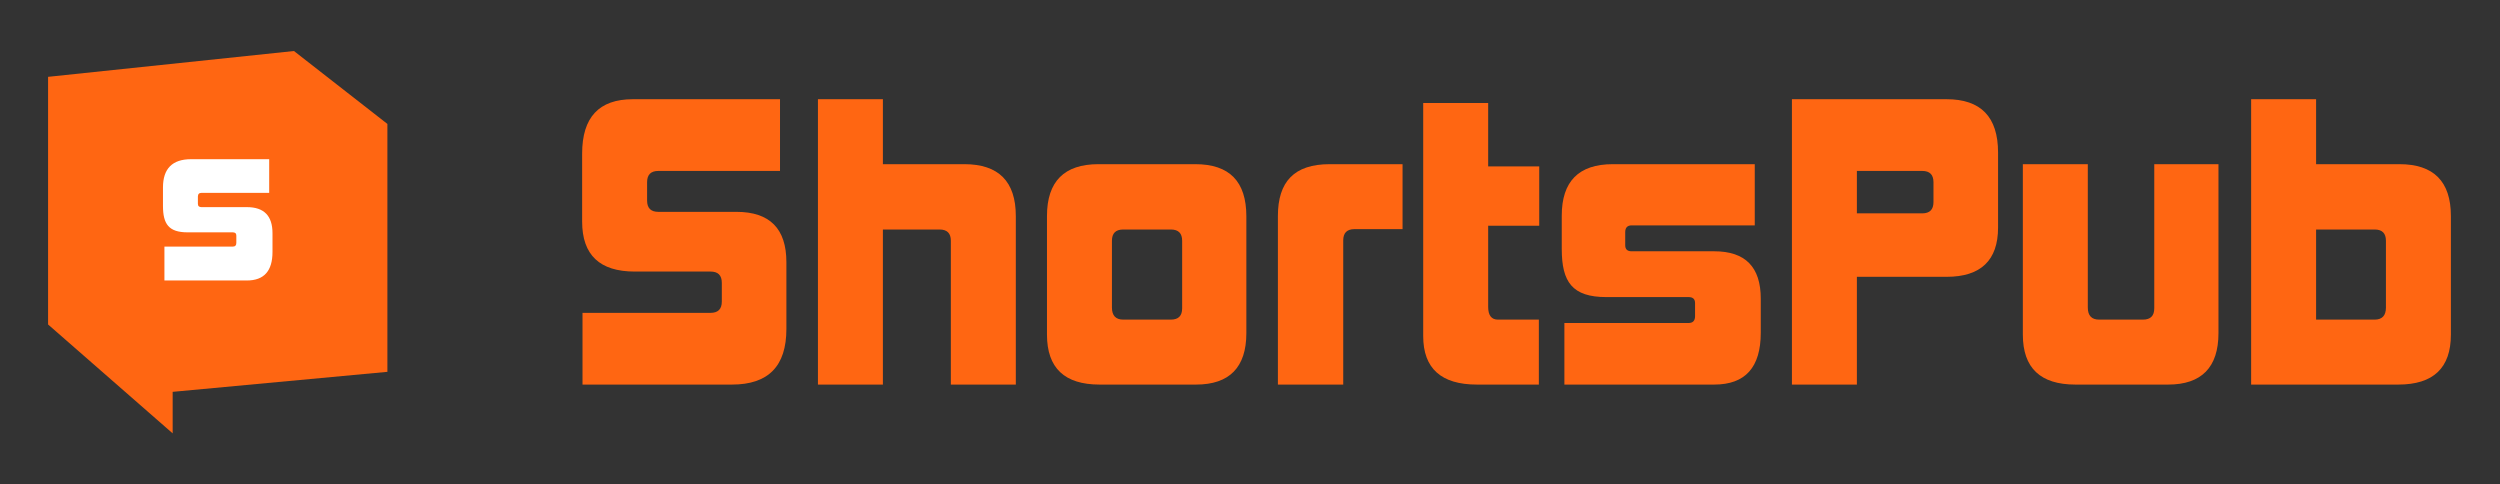 <?xml version="1.0" encoding="UTF-8" standalone="no"?>
<!DOCTYPE svg PUBLIC "-//W3C//DTD SVG 1.1//EN" "http://www.w3.org/Graphics/SVG/1.1/DTD/svg11.dtd">
<svg width="100%" height="100%" viewBox="0 0 3662 709" version="1.1" xmlns="http://www.w3.org/2000/svg" xmlns:xlink="http://www.w3.org/1999/xlink" xml:space="preserve" xmlns:serif="http://www.serif.com/" style="fill-rule:evenodd;clip-rule:evenodd;stroke-linejoin:round;stroke-miterlimit:2;">
    <rect x="0" y="0" width="3662" height="709" fill="#333333" stroke="none"/>
    <g id="icon" transform="matrix(0.254,0,0,0.254,37.776,135.3)">
        <g transform="matrix(19.868,0,0,19.868,128.545,-238.526)">
            <path d="M71.368,0L98.49,21.168L98.49,93.124L36.162,98.931L36.162,110.985L0,79.38L0,7.497L71.368,0Z" style="fill:rgb(255,102,18);fill-rule:nonzero;"/>
        </g>
        <g transform="matrix(9.105,0,0,9.105,-3657.51,-3477.55)">
            <g transform="matrix(130.881,0,0,130.881,483.489,501.09)">
                <path d="M0.445,-0C0.528,-0 0.569,-0.046 0.569,-0.138L0.569,-0.229C0.569,-0.313 0.528,-0.355 0.445,-0.355L0.225,-0.355C0.214,-0.355 0.208,-0.36 0.208,-0.371L0.208,-0.406C0.208,-0.418 0.214,-0.424 0.225,-0.424L0.553,-0.424L0.553,-0.587L0.175,-0.587C0.084,-0.587 0.039,-0.541 0.039,-0.45L0.039,-0.361C0.039,-0.273 0.067,-0.233 0.158,-0.233L0.377,-0.233C0.388,-0.233 0.394,-0.228 0.394,-0.217L0.394,-0.182C0.394,-0.17 0.388,-0.164 0.377,-0.164L0.046,-0.164L0.046,-0L0.445,-0Z" style="fill:white;fill-rule:nonzero;"/>
            </g>
        </g>
    </g>
    <g transform="matrix(1,0,0,1,275.624,-750.732)">
        <g id="Layer1">
            <g transform="matrix(550,0,0,550,555.639,1314.06)">
                <path d="M0.438,-0C0.535,-0 0.583,-0.049 0.583,-0.148L0.583,-0.326C0.583,-0.415 0.539,-0.46 0.45,-0.46L0.242,-0.46C0.222,-0.46 0.212,-0.47 0.212,-0.49L0.212,-0.539C0.212,-0.559 0.222,-0.569 0.242,-0.569L0.566,-0.569L0.566,-0.76L0.174,-0.76C0.084,-0.76 0.039,-0.712 0.039,-0.615L0.039,-0.434C0.039,-0.345 0.086,-0.301 0.179,-0.301L0.381,-0.301C0.401,-0.301 0.411,-0.291 0.411,-0.271L0.411,-0.221C0.411,-0.201 0.401,-0.191 0.381,-0.191L0.04,-0.191L0.04,-0L0.438,-0Z" style="fill:rgb(255,102,18);fill-rule:nonzero;"/>
            </g>
            <g transform="matrix(550,0,0,550,898.289,1314.06)">
                <path d="M0.571,-0L0.571,-0.449C0.571,-0.541 0.525,-0.587 0.434,-0.587L0.217,-0.587L0.217,-0.76L0.044,-0.76L0.044,-0L0.217,-0L0.217,-0.413L0.368,-0.413C0.388,-0.413 0.398,-0.403 0.398,-0.383L0.398,-0L0.571,-0Z" style="fill:rgb(255,102,18);fill-rule:nonzero;"/>
            </g>
            <g transform="matrix(550,0,0,550,1235.99,1314.06)">
                <path d="M0.4,-0.203C0.4,-0.183 0.39,-0.173 0.37,-0.173L0.243,-0.173C0.223,-0.173 0.213,-0.184 0.213,-0.205L0.213,-0.383C0.213,-0.403 0.223,-0.413 0.243,-0.413L0.37,-0.413C0.39,-0.413 0.4,-0.403 0.4,-0.383L0.4,-0.203ZM0.437,-0C0.526,-0 0.571,-0.046 0.571,-0.137L0.571,-0.448C0.571,-0.541 0.526,-0.587 0.435,-0.587L0.177,-0.587C0.086,-0.587 0.04,-0.541 0.04,-0.449L0.04,-0.133C0.04,-0.044 0.087,-0 0.18,-0L0.437,-0Z" style="fill:rgb(255,102,18);fill-rule:nonzero;"/>
            </g>
            <g transform="matrix(550,0,0,550,1572.04,1314.06)">
                <path d="M0.218,-0L0.218,-0.384C0.218,-0.404 0.228,-0.414 0.248,-0.414L0.376,-0.414L0.376,-0.587L0.182,-0.587C0.087,-0.587 0.044,-0.54 0.044,-0.449L0.044,-0L0.218,-0Z" style="fill:rgb(255,102,18);fill-rule:nonzero;"/>
            </g>
            <g transform="matrix(550,0,0,550,1784.89,1314.06)">
                <path d="M0.352,-0L0.352,-0.173L0.243,-0.173C0.226,-0.173 0.217,-0.184 0.217,-0.207L0.217,-0.423L0.353,-0.423L0.353,-0.581L0.217,-0.581L0.217,-0.75L0.044,-0.75L0.044,-0.129C0.044,-0.043 0.092,-0 0.187,-0L0.352,-0Z" style="fill:rgb(255,102,18);fill-rule:nonzero;"/>
            </g>
            <g transform="matrix(550,0,0,550,1990.59,1314.06)">
                <path d="M0.445,-0C0.528,-0 0.569,-0.046 0.569,-0.138L0.569,-0.229C0.569,-0.313 0.528,-0.355 0.445,-0.355L0.225,-0.355C0.214,-0.355 0.208,-0.36 0.208,-0.371L0.208,-0.406C0.208,-0.418 0.214,-0.424 0.225,-0.424L0.553,-0.424L0.553,-0.587L0.175,-0.587C0.084,-0.587 0.039,-0.541 0.039,-0.45L0.039,-0.361C0.039,-0.273 0.067,-0.233 0.158,-0.233L0.377,-0.233C0.388,-0.233 0.394,-0.228 0.394,-0.217L0.394,-0.182C0.394,-0.17 0.388,-0.164 0.377,-0.164L0.046,-0.164L0.046,-0L0.445,-0Z" style="fill:rgb(255,102,18);fill-rule:nonzero;"/>
            </g>
            <g transform="matrix(550,0,0,550,2324.99,1314.06)">
                <path d="M0.421,-0.486C0.421,-0.466 0.411,-0.456 0.391,-0.456L0.217,-0.456L0.217,-0.569L0.391,-0.569C0.411,-0.569 0.421,-0.559 0.421,-0.539L0.421,-0.486ZM0.217,-0L0.217,-0.287L0.456,-0.287C0.547,-0.287 0.593,-0.331 0.593,-0.418L0.593,-0.618C0.593,-0.713 0.547,-0.76 0.456,-0.76L0.044,-0.76L0.044,-0L0.217,-0Z" style="fill:rgb(255,102,18);fill-rule:nonzero;"/>
            </g>
            <g transform="matrix(550,0,0,550,2664.34,1314.06)">
                <path d="M0.429,-0C0.518,-0 0.563,-0.046 0.563,-0.137L0.563,-0.587L0.392,-0.587L0.392,-0.203C0.392,-0.183 0.382,-0.173 0.362,-0.173L0.245,-0.173C0.225,-0.173 0.215,-0.184 0.215,-0.205L0.215,-0.587L0.042,-0.587L0.042,-0.133C0.042,-0.044 0.089,-0 0.182,-0L0.429,-0Z" style="fill:rgb(255,102,18);fill-rule:nonzero;"/>
            </g>
            <g transform="matrix(550,0,0,550,2997.64,1314.06)">
                <path d="M0.436,-0C0.529,-0 0.576,-0.044 0.576,-0.133L0.576,-0.449C0.576,-0.541 0.53,-0.587 0.439,-0.587L0.217,-0.587L0.217,-0.76L0.044,-0.76L0.044,-0L0.436,-0ZM0.403,-0.205C0.403,-0.184 0.393,-0.173 0.373,-0.173L0.217,-0.173L0.217,-0.413L0.373,-0.413C0.393,-0.413 0.403,-0.403 0.403,-0.383L0.403,-0.205Z" style="fill:rgb(255,102,18);fill-rule:nonzero;"/>
            </g>
        </g>
    </g>
</svg>
